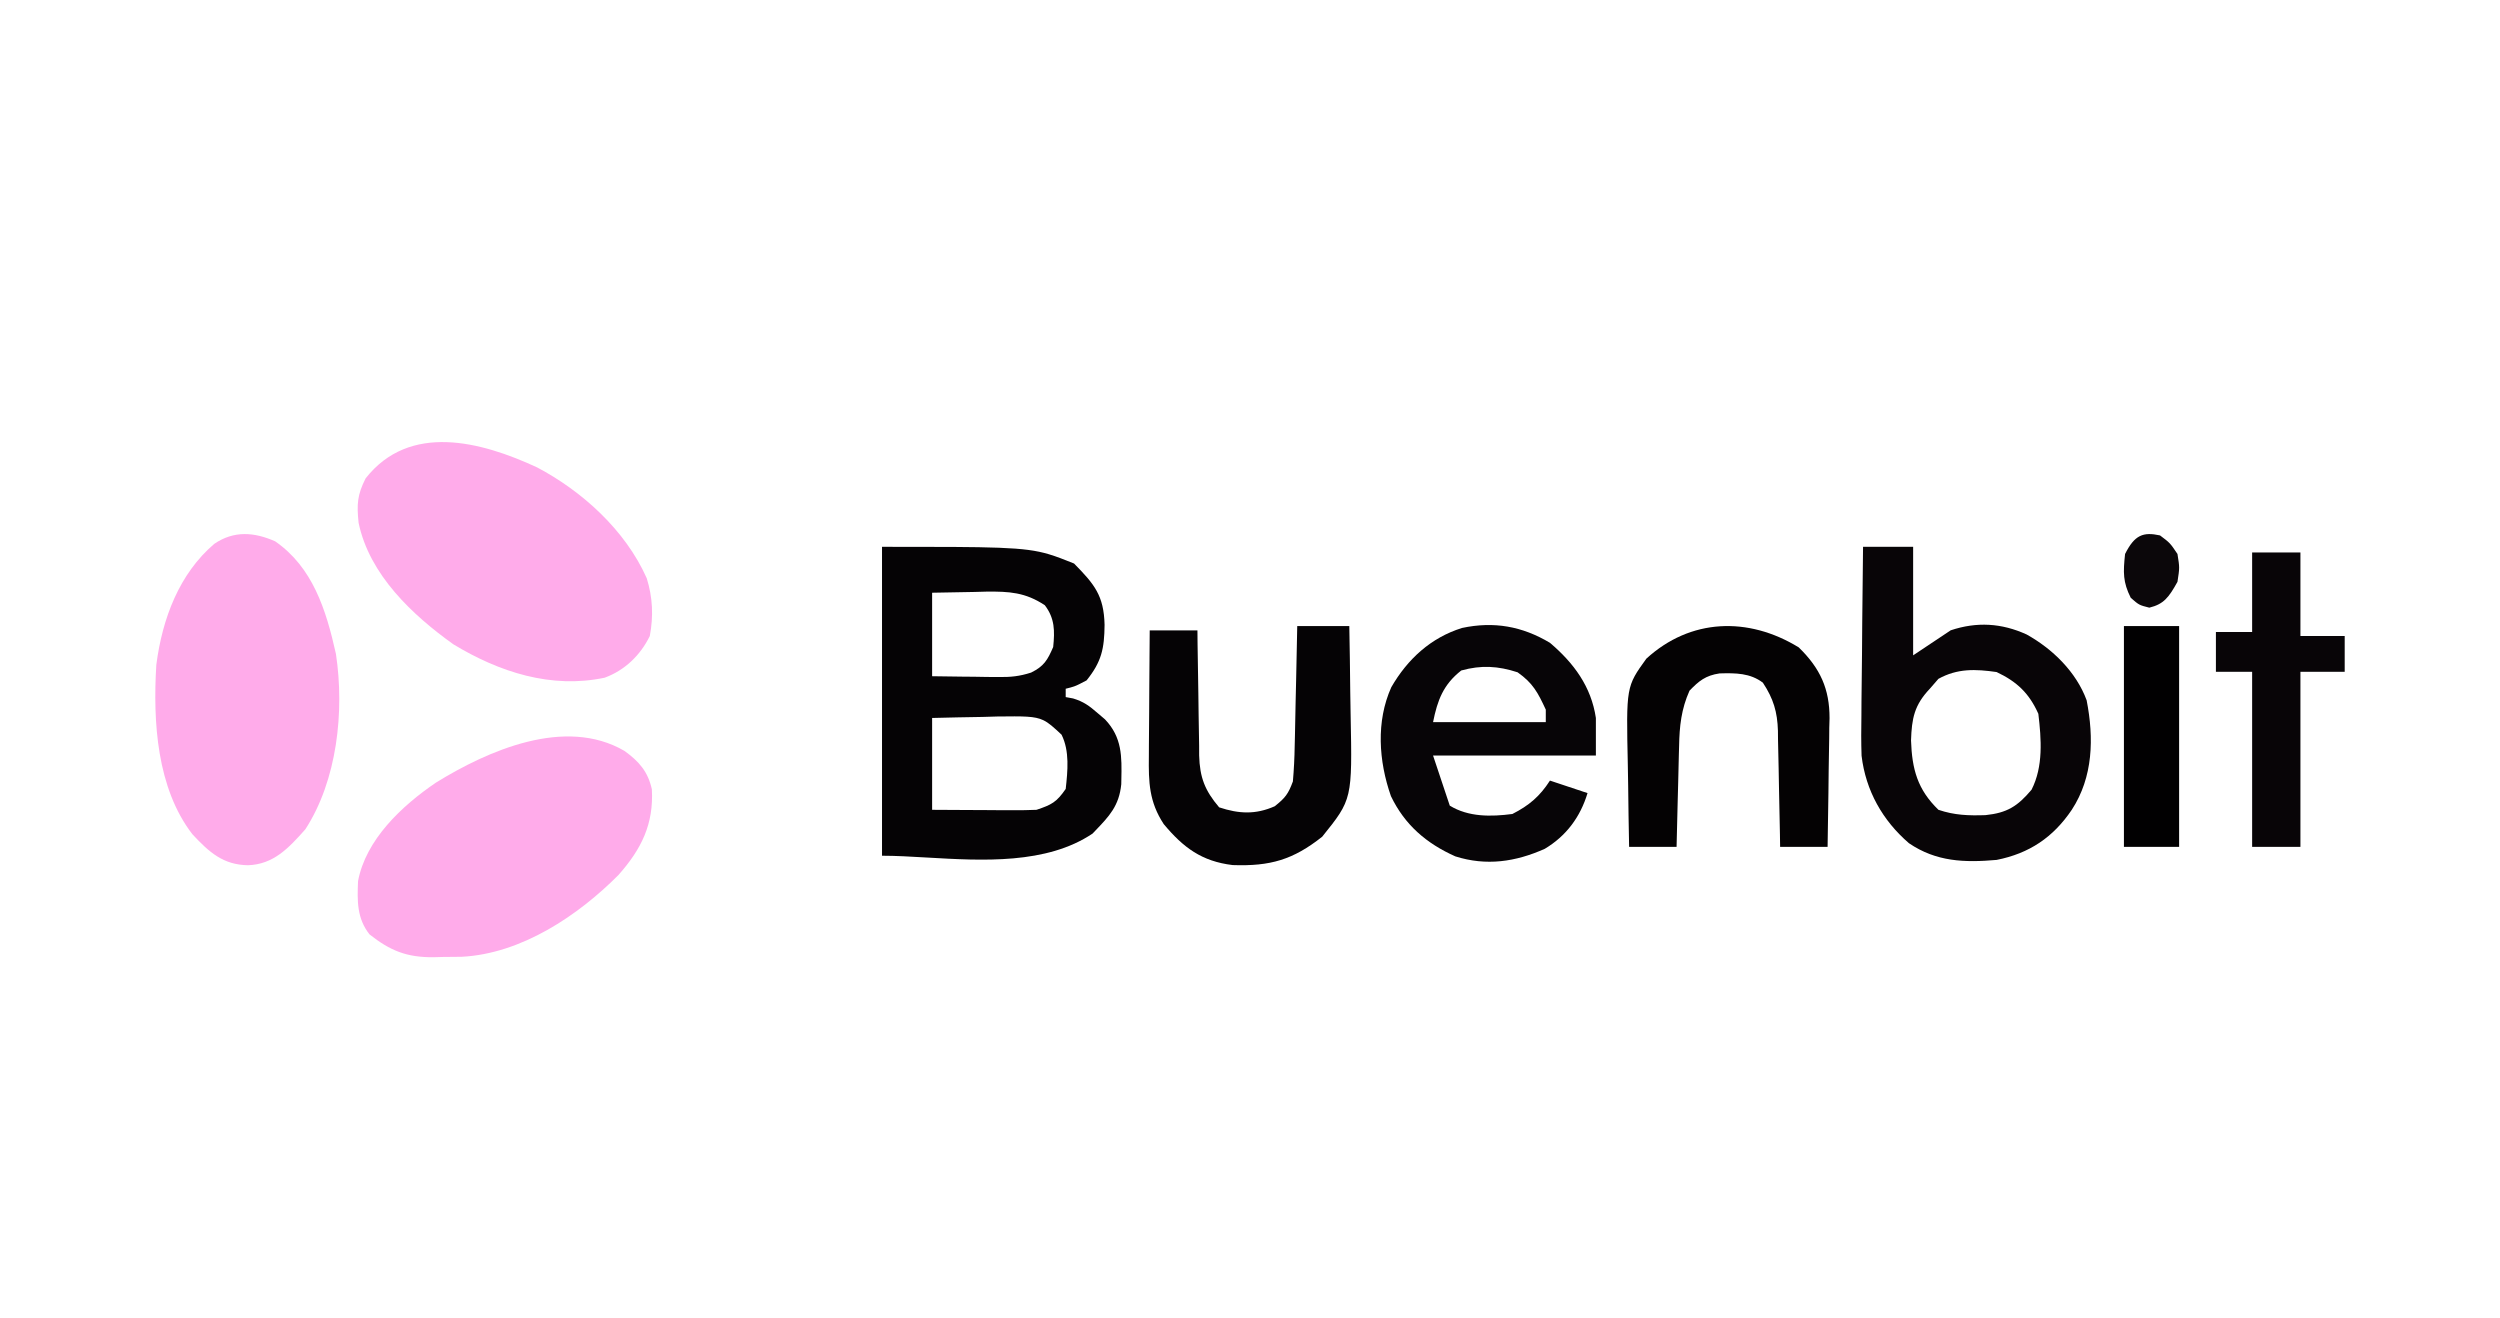 <svg xmlns="http://www.w3.org/2000/svg" width="165" height="87" viewBox="0 0 165 87" fill="none"><path d="M18.16 35.727C20.63 37.437 21.519 40.221 22.171 43.156C22.748 46.96 22.243 51.516 20.154 54.732C19.029 56.001 18.041 57.048 16.365 57.106C14.733 57.078 13.812 56.259 12.693 55.054C10.354 52.014 10.087 47.645 10.317 43.882C10.713 40.805 11.839 37.861 14.142 35.894C15.445 35.006 16.78 35.118 18.16 35.727Z" fill="#FFABEA"></path><path d="M35.446 30.847C38.397 32.403 41.267 34.974 42.684 38.162C43.081 39.444 43.133 40.658 42.887 41.978C42.256 43.264 41.227 44.243 39.91 44.728C36.394 45.474 32.959 44.366 29.918 42.522C27.24 40.605 24.382 37.947 23.667 34.503C23.542 33.282 23.578 32.666 24.13 31.574C27.033 27.877 31.754 29.135 35.446 30.847Z" fill="#FFABEA"></path><path d="M41.215 49.56C42.189 50.263 42.767 50.936 43.023 52.095C43.148 54.385 42.343 56.028 40.819 57.749C38.17 60.415 34.417 62.95 30.462 63.148C30.049 63.154 29.637 63.158 29.224 63.16C29.019 63.166 28.814 63.171 28.602 63.177C26.851 63.189 25.754 62.752 24.387 61.668C23.548 60.607 23.576 59.441 23.631 58.154C24.142 55.428 26.499 53.195 28.778 51.649C32.184 49.548 37.297 47.274 41.215 49.56Z" fill="#FFABEA"></path><path d="M85.618 41.32C86.752 41.32 87.886 41.32 89.054 41.32C89.083 42.774 89.103 44.228 89.117 45.682C89.123 46.176 89.13 46.67 89.141 47.163C89.251 52.755 89.251 52.755 87.264 55.224C85.347 56.742 83.837 57.183 81.357 57.095C79.309 56.848 78.1 55.94 76.805 54.389C75.84 52.918 75.803 51.625 75.825 49.922C75.826 49.684 75.827 49.446 75.828 49.2C75.831 48.443 75.838 47.686 75.845 46.928C75.848 46.413 75.851 45.898 75.853 45.383C75.859 44.124 75.869 42.864 75.881 41.605C76.921 41.605 77.96 41.605 79.031 41.605C79.035 42.044 79.035 42.044 79.039 42.493C79.051 43.586 79.07 44.678 79.091 45.771C79.099 46.242 79.105 46.714 79.109 47.186C79.115 47.867 79.128 48.547 79.143 49.227C79.143 49.436 79.144 49.645 79.144 49.861C79.185 51.315 79.522 52.174 80.463 53.284C81.766 53.716 82.864 53.774 84.132 53.213C84.832 52.656 85.023 52.405 85.331 51.575C85.399 50.782 85.438 50.014 85.45 49.22C85.455 48.994 85.461 48.768 85.467 48.535C85.484 47.816 85.497 47.096 85.51 46.376C85.521 45.887 85.532 45.398 85.544 44.91C85.571 43.713 85.595 42.517 85.618 41.32Z" fill="#050305"></path><path d="M118.716 42.727C120.144 44.114 120.751 45.479 120.75 47.395C120.744 47.61 120.738 47.825 120.732 48.046C120.73 48.271 120.729 48.497 120.727 48.73C120.721 49.443 120.706 50.157 120.692 50.87C120.686 51.357 120.681 51.844 120.676 52.331C120.664 53.518 120.644 54.705 120.621 55.892C119.587 55.892 118.553 55.892 117.488 55.892C117.484 55.62 117.48 55.348 117.476 55.068C117.459 54.054 117.437 53.04 117.414 52.027C117.404 51.589 117.396 51.151 117.39 50.713C117.38 50.082 117.365 49.451 117.349 48.82C117.348 48.626 117.346 48.431 117.344 48.231C117.306 46.986 117.05 46.119 116.349 45.056C115.509 44.42 114.557 44.415 113.492 44.445C112.566 44.581 112.123 44.947 111.508 45.584C110.964 46.798 110.844 47.933 110.821 49.233C110.816 49.424 110.81 49.615 110.804 49.813C110.787 50.418 110.774 51.024 110.761 51.63C110.75 52.043 110.739 52.456 110.728 52.869C110.7 53.876 110.676 54.884 110.654 55.892C109.621 55.892 108.587 55.892 107.522 55.892C107.494 54.547 107.473 53.203 107.459 51.859C107.454 51.403 107.446 50.946 107.436 50.49C107.326 45.318 107.326 45.318 108.661 43.47C111.562 40.818 115.374 40.678 118.716 42.727Z" fill="#040203"></path><path d="M148.641 36.463C149.693 36.463 150.744 36.463 151.828 36.463C151.828 38.282 151.828 40.102 151.828 41.976C152.792 41.976 153.757 41.976 154.75 41.976C154.75 42.756 154.75 43.536 154.75 44.339C153.786 44.339 152.822 44.339 151.828 44.339C151.828 48.151 151.828 51.964 151.828 55.892C150.776 55.892 149.724 55.892 148.641 55.892C148.641 52.079 148.641 48.267 148.641 44.339C147.852 44.339 147.063 44.339 146.25 44.339C146.25 43.473 146.25 42.606 146.25 41.714C147.039 41.714 147.828 41.714 148.641 41.714C148.641 39.981 148.641 38.248 148.641 36.463Z" fill="#080507"></path><path fill-rule="evenodd" clip-rule="evenodd" d="M126.267 36.089H122.961C122.938 37.775 122.919 39.46 122.907 41.146C122.902 41.837 122.897 42.528 122.892 43.219C122.878 44.232 122.864 45.245 122.858 46.258L122.853 47.229C122.836 48.115 122.834 48.995 122.864 49.882C123.139 52.183 124.248 54.15 125.991 55.652C127.792 56.877 129.654 56.941 131.777 56.754C133.935 56.327 135.513 55.262 136.737 53.447C138.149 51.286 138.206 48.711 137.718 46.218C137.029 44.344 135.467 42.827 133.758 41.875C132.103 41.121 130.471 41.025 128.747 41.6L126.267 43.253V36.089ZM134.531 47.11C133.923 45.754 133.12 44.99 131.776 44.355C130.377 44.154 129.189 44.11 127.936 44.803L127.368 45.457C126.34 46.54 126.176 47.419 126.128 48.867C126.191 50.771 126.557 52.11 127.936 53.447C128.993 53.807 129.932 53.837 131.044 53.799C132.477 53.65 133.163 53.211 134.083 52.121C134.866 50.582 134.728 48.78 134.531 47.11Z" fill="#080507"></path><path d="M140.179 41.32C141.381 41.32 142.583 41.32 143.822 41.32C143.822 46.129 143.822 50.937 143.822 55.892C142.619 55.892 141.417 55.892 140.179 55.892C140.179 51.083 140.179 46.274 140.179 41.32Z" fill="#010001"></path><path fill-rule="evenodd" clip-rule="evenodd" d="M58.213 36.09C65.78 36.09 67.574 36.09 69.223 36.579C69.735 36.731 70.234 36.93 70.887 37.192L70.887 37.192C72.233 38.561 72.856 39.308 72.902 41.239C72.887 42.815 72.703 43.676 71.714 44.906C71.281 45.133 71.095 45.23 70.9 45.3C70.754 45.353 70.602 45.391 70.336 45.457V46.008L70.825 46.098C71.519 46.309 71.892 46.584 72.437 47.059L72.93 47.478C74.067 48.674 74.041 49.931 74.009 51.477L74.009 51.478C74.007 51.57 74.006 51.664 74.004 51.758C73.861 53.187 73.21 53.867 72.291 54.825C72.232 54.887 72.171 54.95 72.11 55.015C69.075 57.056 64.847 56.811 61.192 56.598C60.137 56.537 59.13 56.478 58.213 56.478V36.09ZM61.52 47.386C62.634 47.356 63.747 47.335 64.861 47.317L65.815 47.289H65.815C67.584 47.269 68.284 47.261 68.853 47.53C69.224 47.706 69.54 48.001 70.062 48.488L70.062 48.488C70.603 49.571 70.466 50.889 70.337 52.07C69.735 52.943 69.409 53.114 68.409 53.448C67.88 53.471 67.35 53.477 66.821 53.475L65.887 53.472L64.913 53.465L63.928 53.461C63.126 53.458 62.323 53.453 61.52 53.448V47.386ZM64.31 39.069C63.38 39.081 62.45 39.098 61.52 39.12V44.631C62.184 44.641 62.847 44.651 63.51 44.658L64.327 44.665L65.129 44.679L65.906 44.684C66.707 44.694 67.286 44.637 68.052 44.391C68.903 43.972 69.137 43.567 69.511 42.702C69.619 41.636 69.619 40.816 68.96 39.947C67.671 39.089 66.601 39.032 65.104 39.047L64.31 39.069Z" fill="#050305"></path><path fill-rule="evenodd" clip-rule="evenodd" d="M105.328 47.386C105.021 45.316 103.871 43.761 102.297 42.426C100.455 41.325 98.588 41 96.495 41.445C94.434 42.088 92.896 43.503 91.827 45.354C90.81 47.615 90.992 50.234 91.801 52.543C92.712 54.442 94.143 55.668 96.05 56.52C98.092 57.168 100.026 56.886 101.958 56.02C103.375 55.171 104.298 53.925 104.777 52.345L102.297 51.519C101.628 52.559 100.921 53.161 99.817 53.723C98.412 53.908 96.924 53.932 95.685 53.172L95.409 52.345L94.582 49.866H105.328V47.386ZM102.022 46.835C101.5 45.711 101.176 45.087 100.162 44.372C98.881 43.954 97.764 43.885 96.442 44.252C95.256 45.184 94.872 46.213 94.582 47.661H102.022V46.835Z" fill="#070507"></path><path d="M142.561 35.337C143.224 35.835 143.224 35.835 143.713 36.562C143.858 37.463 143.858 37.463 143.713 38.401C143.14 39.432 142.811 39.872 141.855 40.106C141.177 39.934 141.177 39.934 140.63 39.455C140.111 38.421 140.124 37.781 140.255 36.562C140.888 35.301 141.451 35.096 142.561 35.337Z" fill="#0B070A"></path></svg>